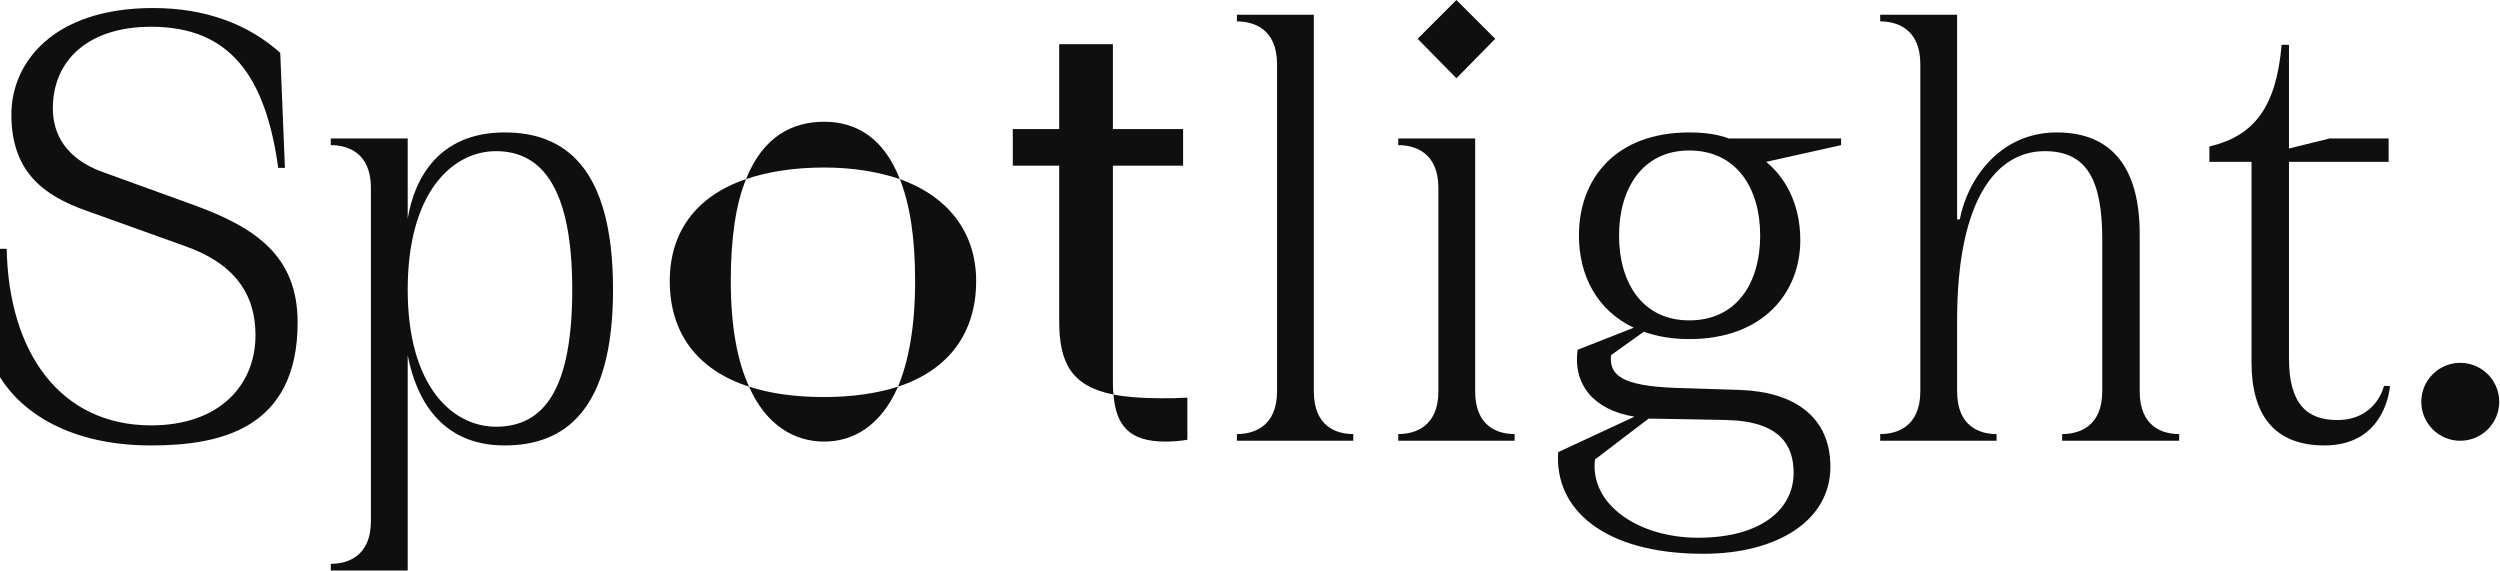 <svg width="770" height="176" viewBox="0 0 770 176" fill="none" xmlns="http://www.w3.org/2000/svg">
<path d="M757.76 135.754C764.387 135.754 769.76 130.381 769.76 123.754C769.76 117.126 764.387 111.754 757.76 111.754C751.133 111.754 745.76 117.126 745.76 123.754C745.76 130.381 751.133 135.754 757.76 135.754Z" fill="#0F0F0F"/>
<path d="M404.66 120.51V4.532H380.97V6.592C386.12 6.592 393.33 8.858 393.33 19.776V120.51C393.33 131.428 386.12 133.694 380.97 133.694V135.754H416.814V133.694C411.664 133.694 404.66 131.428 404.66 120.51ZM436.633 11.948L448.581 24.102L460.529 11.948L448.581 0L436.633 11.948ZM454.349 120.51V42.642H430.659V44.702C435.809 44.702 443.019 46.968 443.019 57.886V120.51C443.019 131.428 435.809 133.694 430.659 133.694V135.754H466.503V133.694C461.353 133.694 454.349 131.428 454.349 120.51ZM567.06 42.642H532.452C529.156 41.406 525.242 40.788 520.298 40.788C497.638 40.788 486.308 55.002 486.308 72.512C486.308 84.872 491.87 95.584 503.2 100.94L485.896 107.738C484.454 118.45 490.84 126.278 503.406 128.338L479.922 139.256C478.686 156.766 493.93 170.568 524.624 170.568C547.49 170.568 563.764 160.268 563.764 143.788C563.764 128.338 552.64 120.716 535.954 120.098L516.178 119.48C499.492 118.862 495.578 115.566 496.196 109.386L506.29 102.176C510.41 103.618 514.942 104.442 520.298 104.442C543.164 104.442 554.494 90.022 554.494 73.954C554.494 62.418 549.55 54.384 543.988 49.852L567.06 44.702V42.642ZM520.298 98.674C505.878 98.674 498.668 87.138 498.668 72.512C498.668 58.092 505.878 46.35 520.298 46.35C534.924 46.35 542.134 58.092 542.134 72.512C542.134 87.138 534.924 98.674 520.298 98.674ZM531.834 129.368C548.52 129.78 552.434 137.402 552.434 145.642C552.434 156.766 542.546 165.624 522.976 165.624C504.848 165.624 489.604 155.53 491.252 141.522L507.732 128.956H509.792L531.834 129.368Z" fill="#0F0F0F"/>
<path d="M659.028 72.1V120.51C659.028 131.428 666.032 133.694 671.182 133.694V135.754H635.132V133.694C640.282 133.694 647.492 131.428 647.492 120.51V73.748C647.492 55.414 642.754 46.556 629.776 46.556C615.15 46.556 602.79 60.976 602.79 98.674V120.51C602.79 131.428 609.794 133.694 614.944 133.694V135.754H579.1V133.694C584.25 133.694 591.46 131.428 591.46 120.51V19.776C591.46 8.858 584.25 6.592 579.1 6.592V4.532H602.79V67.568H603.614C606.086 54.796 616.18 40.788 633.484 40.788C650.994 40.788 659.028 52.324 659.028 72.1Z" fill="#0F0F0F"/>
<path d="M719.837 129.368C731.991 129.368 734.257 118.862 734.257 118.862H736.111C736.111 118.862 735.081 137.196 715.923 137.196C700.267 137.196 693.469 127.514 693.469 111.652V49.852H680.491V45.114C694.499 41.818 701.091 32.754 702.739 13.802H705.005V45.732L717.571 42.642H735.699V49.852H705.005V110.416C705.005 124.424 710.567 129.368 719.837 129.368Z" fill="#0F0F0F"/>
<path d="M229.78 55.17C236.36 52.914 244.444 51.598 253.844 51.598C262.68 51.598 270.576 52.914 277.156 55.17C272.08 42.198 263.432 37.498 253.844 37.498C244.068 37.498 235.044 42.01 229.78 55.17ZM230.72 119.09C227.148 111.382 225.08 100.666 225.08 86.566C225.08 72.842 226.772 62.502 229.78 55.17C214.176 60.434 206.28 71.714 206.28 86.566C206.28 102.17 214.364 113.826 230.72 119.09ZM276.592 119.09C292.572 113.826 300.656 102.17 300.656 86.566C300.656 71.902 292.384 60.622 277.156 55.17C280.164 62.69 281.856 72.842 281.856 86.566C281.856 100.854 279.788 111.382 276.592 119.09ZM253.844 136.01C262.492 136.01 271.14 131.498 276.592 119.09C270.2 121.158 262.492 122.286 253.844 122.286C244.632 122.286 237.112 121.158 230.72 119.09C235.984 131.122 244.82 136.01 253.844 136.01ZM342.962 121.534C342.774 120.218 342.774 118.714 342.774 117.21V51.034H364.394V39.754H342.774V13.622H326.23V39.754H311.942V51.034H326.23V98.786C326.23 111.57 329.802 118.902 342.962 121.534ZM358.942 136.01C361.386 136.01 363.454 135.822 365.71 135.446V122.474C361.95 122.662 361.198 122.662 357.626 122.662C351.798 122.662 346.91 122.286 342.962 121.534C343.714 130.934 347.662 136.01 358.942 136.01Z" fill="#0F0F0F"/>
<path d="M59.946 63.242L31.518 52.942C20.188 48.822 16.274 41.2 16.274 33.372C16.274 18.746 26.986 8.24 46.556 8.24C70.864 8.24 81.782 23.484 85.696 51.706H87.756L86.314 16.274C76.426 7.416 63.242 2.472 47.174 2.472C16.068 2.472 3.502 19.57 3.502 35.226C3.502 52.736 13.184 60.152 26.574 64.89L56.444 75.602C72.1 80.958 78.692 90.434 78.692 103.206C78.692 118.656 67.568 131.016 46.556 131.016C18.54 131.016 2.678 108.562 2.06 76.632H0V116.184C6.798 127.102 21.63 137.196 46.556 137.196C67.568 137.196 91.67 132.252 91.67 99.292C91.67 78.692 78.486 70.04 59.946 63.242ZM155.443 40.788C135.255 40.788 127.633 54.796 125.573 67.362V42.642H101.883V44.702C107.033 44.702 114.243 46.968 114.243 57.886V160.474C114.243 171.392 107.033 173.658 101.883 173.658V175.718H125.573V109.386C128.045 122.364 135.461 137.196 155.443 137.196C173.571 137.196 188.815 126.896 188.815 89.198C188.815 51.088 173.571 40.788 155.443 40.788ZM152.765 131.428C139.581 131.428 125.573 119.274 125.573 89.198C125.573 58.916 139.581 46.556 152.765 46.556C167.391 46.556 176.249 58.71 176.249 89.198C176.249 119.48 167.803 131.428 152.765 131.428Z" fill="#0F0F0F"/>
</svg>
